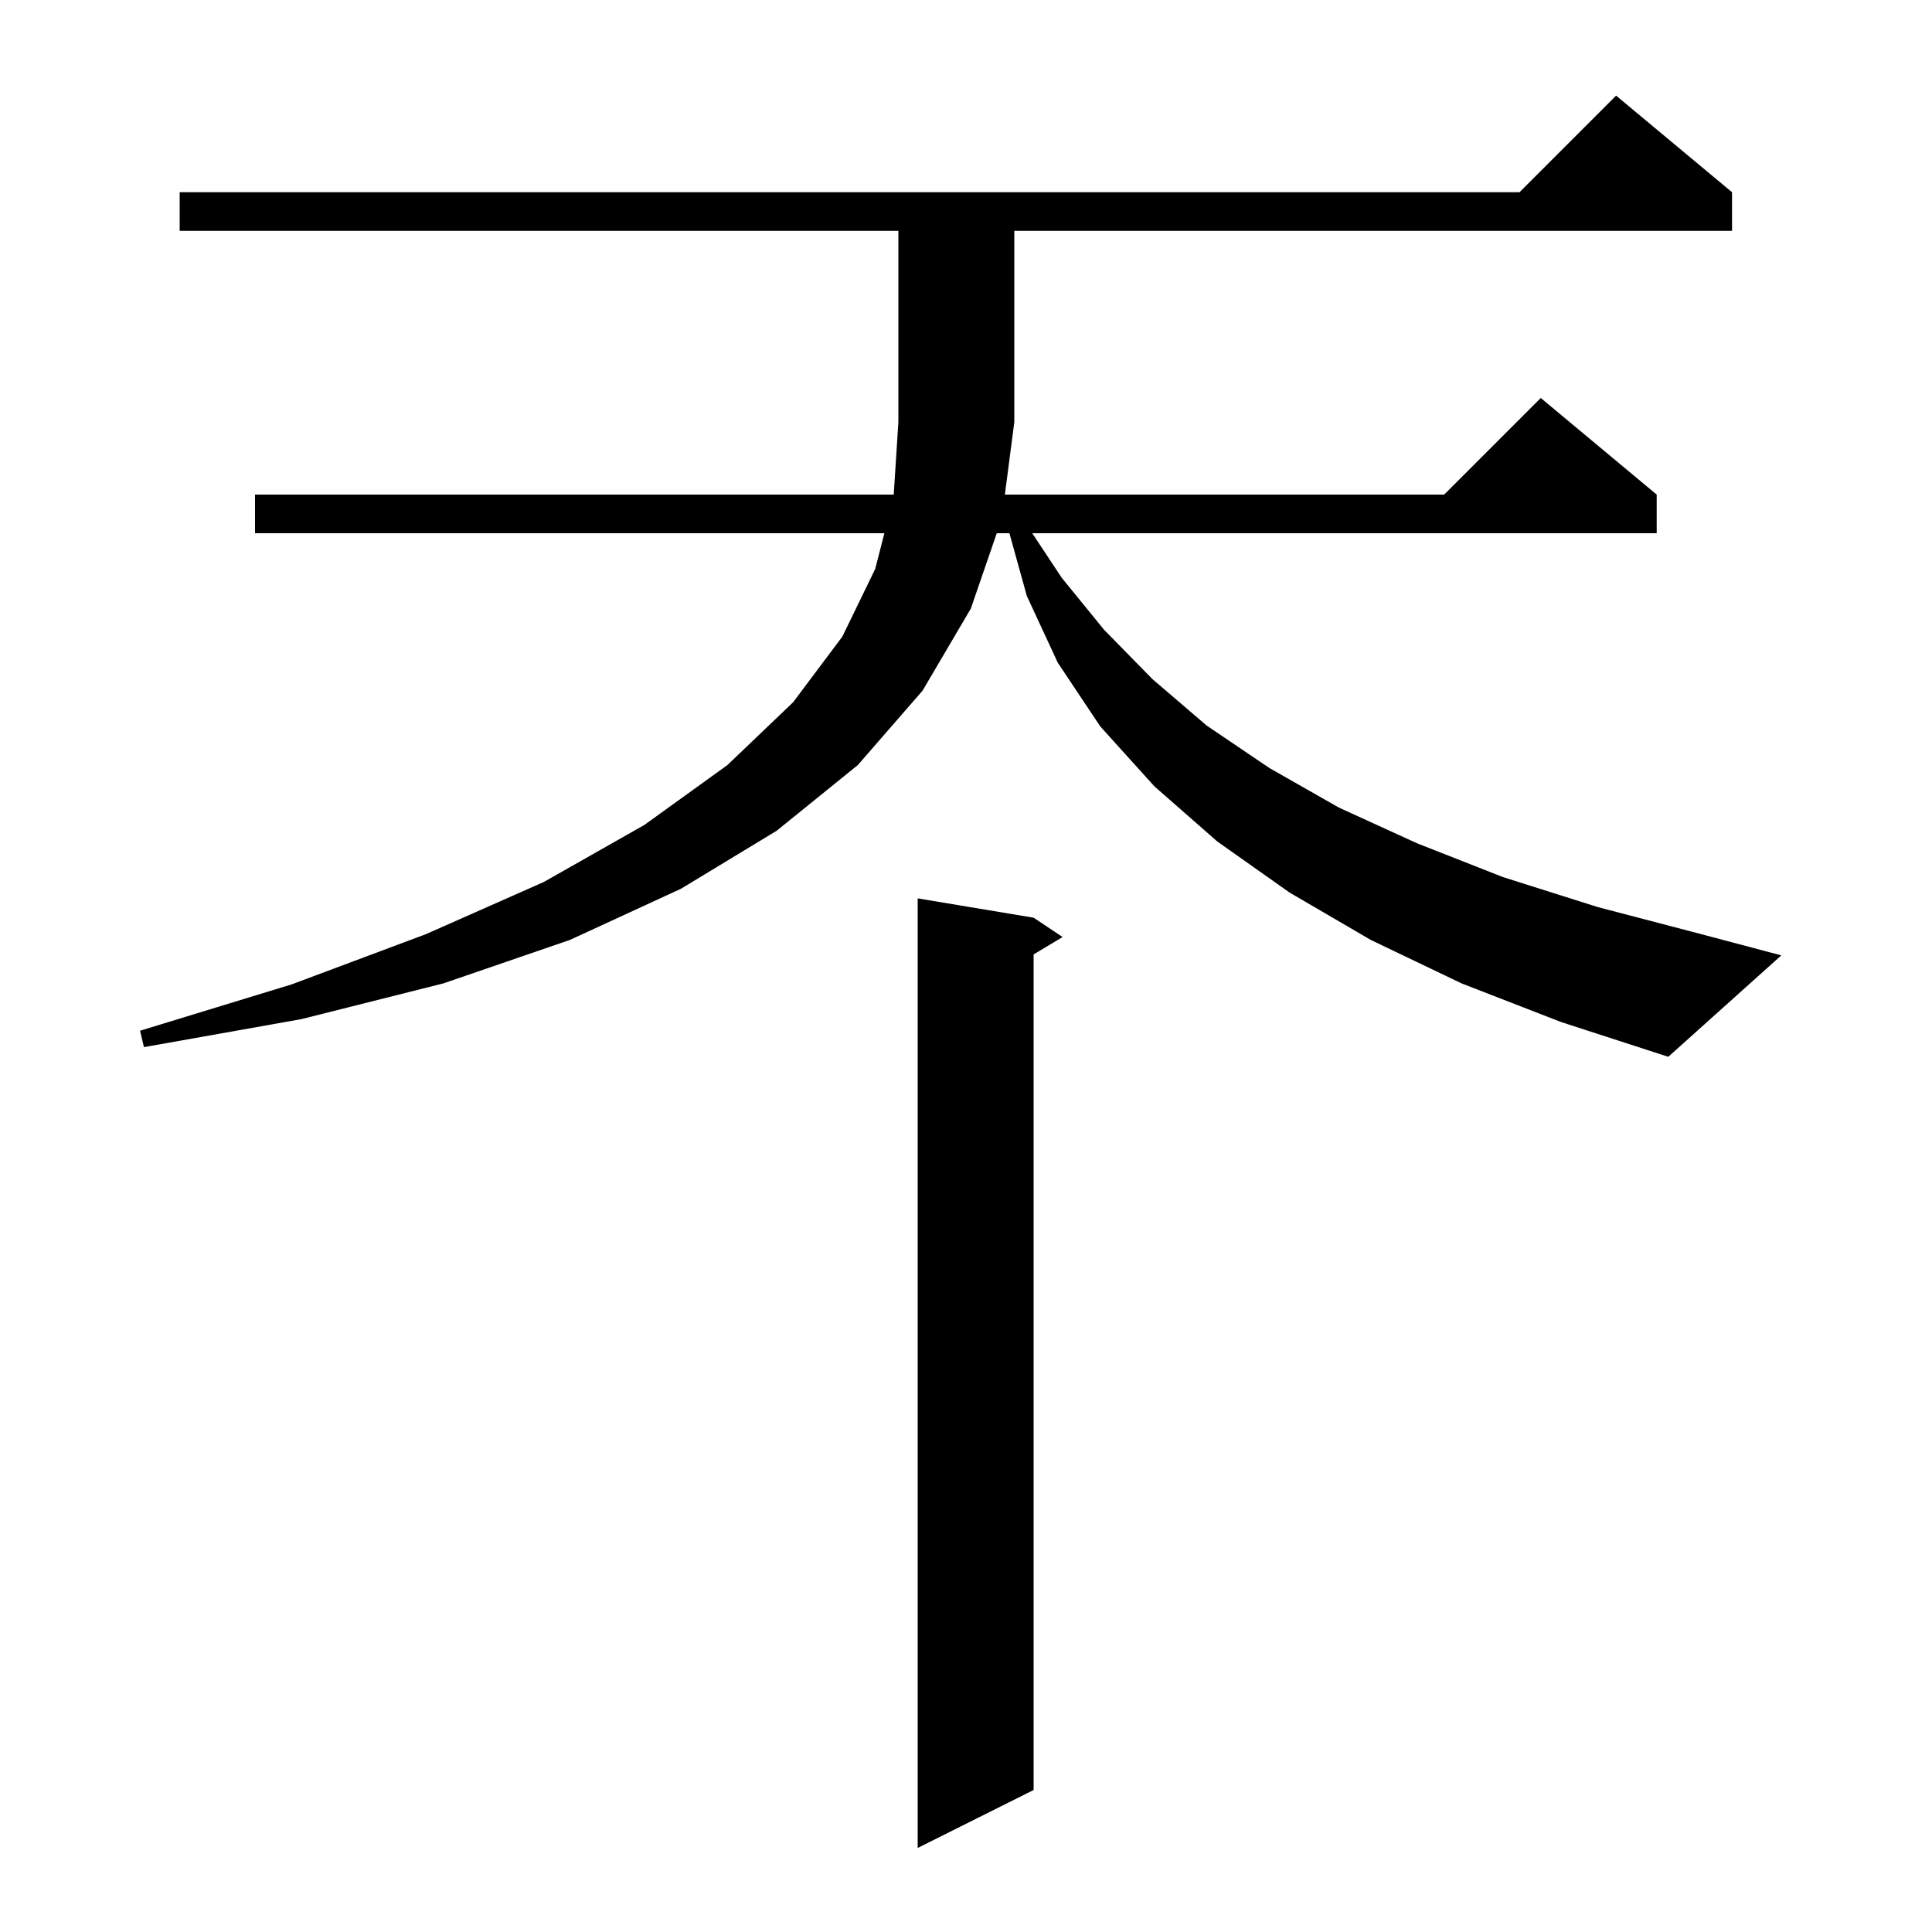 <svg xmlns="http://www.w3.org/2000/svg" xmlns:xlink="http://www.w3.org/1999/xlink" version="1.1" baseProfile="full" viewBox="0 0 200 200" width="200" height="200"><g fill="currentColor"><path d="M 107.0 95.0 L 110.0 97.0 L 107.0 98.8 L 107.0 185.3 L 95.0 191.3 L 95.0 93.0 Z M 151.3 101.8 L 141.9 97.3 L 133.5 92.4 L 126.0 87.1 L 119.5 81.4 L 113.9 75.2 L 109.5 68.6 L 106.3 61.7 L 104.494 55.2 L 103.184 55.2 L 100.5 63.0 L 95.5 71.5 L 88.8 79.2 L 80.4 86.0 L 70.5 92.0 L 59.0 97.3 L 45.9 101.8 L 31.2 105.5 L 14.9 108.4 L 14.5 106.7 L 30.2 101.9 L 44.1 96.7 L 56.3 91.3 L 66.7 85.4 L 75.3 79.2 L 82.1 72.7 L 87.2 65.9 L 90.6 58.9 L 91.55 55.2 L 26.4 55.2 L 26.4 51.2 L 92.519 51.2 L 93.0 43.7 L 93.0 23.9 L 18.6 23.9 L 18.6 19.9 L 157.3 19.9 L 167.3 9.9 L 179.3 19.9 L 179.3 23.9 L 105.0 23.9 L 105.0 43.7 L 104.025 51.2 L 149.5 51.2 L 159.5 41.2 L 171.5 51.2 L 171.5 55.2 L 106.859 55.2 L 109.9 59.8 L 114.3 65.2 L 119.3 70.3 L 124.9 75.1 L 131.4 79.5 L 138.6 83.6 L 146.7 87.3 L 155.6 90.8 L 165.4 93.9 L 176.1 96.7 L 184.4 98.9 L 172.7 109.4 L 161.6 105.8 Z "/></g></svg>